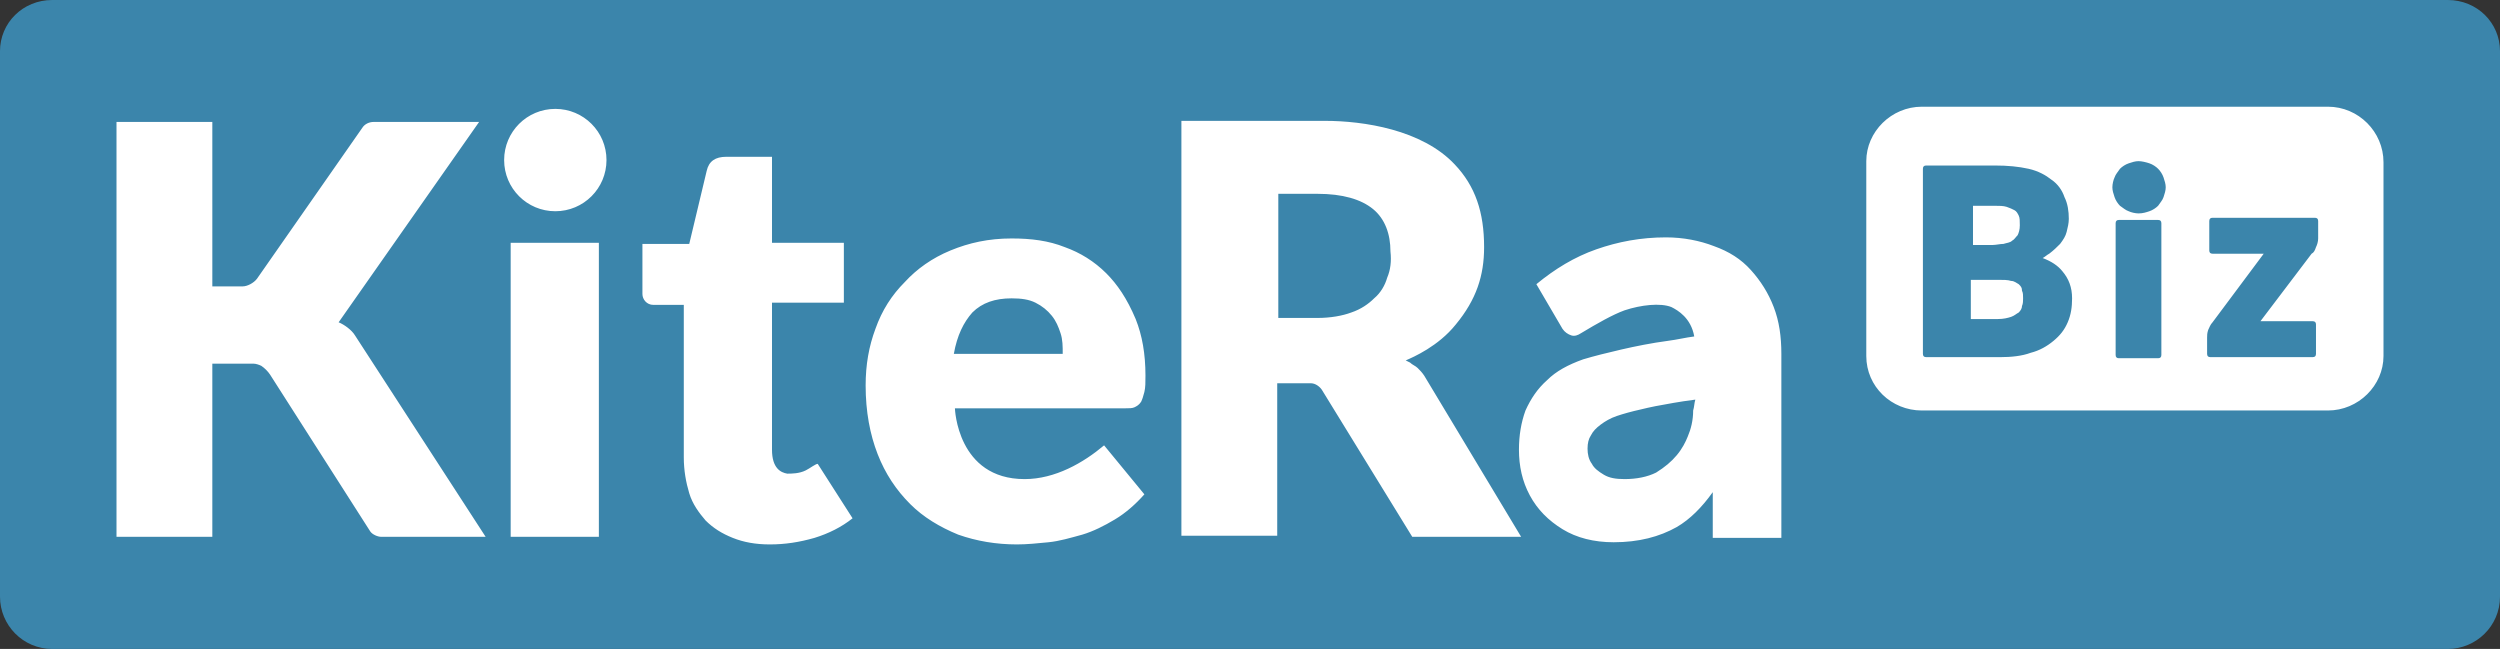 <?xml version="1.0" encoding="utf-8"?>
<!-- Generator: Adobe Illustrator 27.5.0, SVG Export Plug-In . SVG Version: 6.00 Build 0)  -->
<svg version="1.1" id="_レイヤー_2" xmlns="http://www.w3.org/2000/svg" xmlns:xlink="http://www.w3.org/1999/xlink" x="0px"
	 y="0px" viewBox="0 0 229.6 59.6" style="enable-background:new 0 0 229.6 59.6;" xml:space="preserve">
<rect x="0" y="0" width="229.6" height="59.6" fill="#333333" stroke="none"/>
<style type="text/css">
	.st0{fill-rule:evenodd;clip-rule:evenodd;fill:#3B85AB;}
	.st1{fill:#FFFFFF;}
</style>
<g>
	<path class="st0" d="M224.8,0H4.8C2.1,0,0,2.1,0,4.7v50.1c0,2.6,2.1,4.8,4.8,4.8h220c2.6,0,4.8-2.1,4.8-4.8V4.7
		C229.6,2.1,227.5,0,224.8,0z"/>
	<path class="st1" d="M213.8,9.8h-37.3c-2.8,0-5.1,2.3-5.1,5v17.9c0,2.8,2.3,5,5.1,5h37.3c2.8,0,5.1-2.3,5.1-5V14.9
		C218.9,12.1,216.6,9.8,213.8,9.8z M189.9,29.6c-0.3,0.7-0.7,1.2-1.3,1.7c-0.6,0.5-1.3,0.9-2.1,1.1c-0.8,0.3-1.8,0.4-2.8,0.4h-6.8
		c-0.2,0-0.3-0.1-0.3-0.3v-17c0-0.2,0.1-0.3,0.3-0.3h6.3c1.2,0,2.2,0.1,3.1,0.3c0.9,0.2,1.6,0.6,2.1,1c0.6,0.4,1,1,1.2,1.6
		c0.3,0.6,0.4,1.3,0.4,2c0,0.4-0.1,0.8-0.2,1.2c-0.1,0.4-0.3,0.7-0.6,1.1c-0.3,0.3-0.6,0.6-1,0.9c-0.2,0.1-0.4,0.3-0.6,0.4
		c0.8,0.3,1.4,0.7,1.8,1.2c0.6,0.7,0.9,1.5,0.9,2.5C190.3,28.2,190.2,28.9,189.9,29.6z M198.5,32.6c0,0.2-0.1,0.3-0.3,0.3h-3.6
		c-0.2,0-0.3-0.1-0.3-0.3V20.5c0-0.2,0.1-0.3,0.3-0.3h3.6c0.2,0,0.3,0.1,0.3,0.3V32.6z M198.7,18.1c-0.1,0.3-0.3,0.5-0.5,0.8
		c-0.2,0.2-0.5,0.4-0.8,0.5c-0.3,0.1-0.6,0.2-1,0.2c-0.3,0-0.7-0.1-0.9-0.2c-0.3-0.1-0.5-0.3-0.8-0.5c-0.2-0.2-0.4-0.5-0.5-0.8
		c-0.1-0.3-0.2-0.6-0.2-0.9c0-0.3,0.1-0.7,0.2-0.9c0.1-0.3,0.3-0.5,0.5-0.8c0.2-0.2,0.5-0.4,0.8-0.5c0.3-0.1,0.6-0.2,0.9-0.2
		c0.3,0,0.7,0.1,1,0.2c0.3,0.1,0.6,0.3,0.8,0.5c0.2,0.2,0.4,0.5,0.5,0.8c0.1,0.3,0.2,0.6,0.2,0.9C198.9,17.5,198.8,17.8,198.7,18.1z
		 M212.9,21.9c0,0.3-0.1,0.6-0.2,0.8c-0.1,0.3-0.2,0.5-0.4,0.6l-4.7,6.2h4.8c0.2,0,0.3,0.1,0.3,0.3v2.7c0,0.2-0.1,0.3-0.3,0.3H203
		c-0.2,0-0.3-0.1-0.3-0.3v-1.5c0-0.2,0-0.4,0.1-0.7c0.1-0.2,0.2-0.5,0.4-0.7c0,0,0,0,0,0l4.7-6.3h-4.7c-0.2,0-0.3-0.1-0.3-0.3v-2.7
		c0-0.2,0.1-0.3,0.3-0.3h9.4c0.2,0,0.3,0.1,0.3,0.3V21.9z M184,22.4c0.3-0.1,0.6-0.1,0.8-0.3c0.2-0.1,0.3-0.3,0.5-0.5
		c0.1-0.2,0.2-0.5,0.2-0.9c0-0.4,0-0.7-0.1-0.9c-0.1-0.2-0.2-0.4-0.4-0.5c-0.2-0.1-0.4-0.2-0.7-0.3c-0.3-0.1-0.7-0.1-1.1-0.1h-2v3.6
		h1.8C183.3,22.5,183.7,22.4,184,22.4z M185.4,26.1c-0.2-0.1-0.4-0.3-0.7-0.3c-0.3-0.1-0.7-0.1-1.2-0.1h-2.5v3.6h2.5
		c0.5,0,0.9-0.1,1.2-0.2c0.3-0.1,0.5-0.3,0.7-0.4c0.2-0.2,0.3-0.4,0.3-0.6c0.1-0.2,0.1-0.5,0.1-0.7c0-0.3,0-0.5-0.1-0.7
		C185.7,26.4,185.6,26.3,185.4,26.1z M31.1,29.6L44,11.2h-9.7c-0.4,0-0.8,0.2-1,0.5l-9.7,13.9c-0.3,0.4-0.9,0.7-1.3,0.7h-2.8V11.2
		h-8.8v38.1h8.8V33.4h3.8c0.2,0,0.5,0.1,0.7,0.2c0.3,0.2,0.6,0.5,0.8,0.8L34,48.8c0.2,0.3,0.7,0.5,1,0.5l9.6,0l-12-18.5
		C32.3,30.3,31.6,29.8,31.1,29.6z M46.9,49.3h8.1V22.3h-8.1V49.3z M74,43.2c-0.6,0.3-1.3,0.3-1.7,0.3c-0.6-0.1-1.4-0.5-1.4-2.2V27.8
		h6.6v-5.5h-6.6v-7.9h-4.2c-1,0-1.6,0.4-1.8,1.3l-1.6,6.7H59v4.6c0,0.5,0.4,1,1,1h2.8v14c0,1.2,0.2,2.3,0.5,3.3
		c0.3,1,0.9,1.8,1.5,2.5c0.7,0.7,1.5,1.2,2.5,1.6c1,0.4,2.1,0.6,3.4,0.6c1.4,0,2.7-0.2,4.1-0.6c1.3-0.4,2.5-1,3.5-1.8l-3.2-5
		C74.9,42.6,74.4,43,74,43.2z M51,10c-2.6,0-4.7,2.1-4.7,4.7s2.1,4.7,4.7,4.7s4.7-2.1,4.7-4.7S53.6,10,51,10z M101.6,25.1
		c-1.1-1.1-2.4-1.9-3.8-2.4c-1.5-0.6-3.1-0.8-4.9-0.8c-2.1,0-3.9,0.4-5.6,1.1s-3.1,1.7-4.2,2.9c-1.2,1.2-2.1,2.6-2.7,4.3
		c-0.6,1.6-0.9,3.3-0.9,5.2c0,2.4,0.4,4.5,1.1,6.3c0.7,1.8,1.7,3.3,3,4.6c1.2,1.2,2.7,2.1,4.4,2.8c1.7,0.6,3.5,0.9,5.4,0.9
		c0.9,0,1.9-0.1,2.9-0.2c1-0.1,2-0.4,3.1-0.7c1-0.3,2-0.8,3-1.4c1-0.6,1.9-1.4,2.7-2.3l-3.7-4.5c-1.9,1.6-4.5,3.1-7.3,3.1
		c-6.2,0-6.4-6.5-6.4-6.5l15.6,0c0.4,0,0.7,0,0.9-0.1c0.2-0.1,0.4-0.2,0.6-0.5c0.1-0.2,0.2-0.5,0.3-0.9c0.1-0.4,0.1-0.9,0.1-1.5
		c0-2-0.3-3.7-0.9-5.2C103.5,27.4,102.6,26.1,101.6,25.1z M87.6,32.5c0.3-1.7,0.9-2.9,1.7-3.8c0.9-0.9,2.1-1.3,3.6-1.3
		c0.9,0,1.6,0.1,2.2,0.4c0.6,0.3,1.1,0.7,1.5,1.2c0.4,0.5,0.6,1,0.8,1.6c0.2,0.6,0.2,1.2,0.2,1.9H87.6z M160.8,24.8
		c-0.9-1-2-1.7-3.4-2.2c-1.3-0.5-2.8-0.8-4.4-0.8c-2.3,0-4.4,0.4-6.4,1.1c-2,0.7-3.8,1.8-5.5,3.2l2.4,4.1c0.2,0.3,0.5,0.5,0.8,0.6
		c0.3,0.1,0.6,0,0.9-0.2c1.5-0.9,2.9-1.7,4-2.1c1.5-0.5,3.3-0.7,4.3-0.3c0.6,0.3,1.8,1,2.1,2.7c-0.8,0.1-1.6,0.3-2.4,0.4
		c-1.5,0.2-3,0.5-4.3,0.8c-1.3,0.3-2.5,0.6-3.5,0.9c-1.4,0.5-2.5,1.1-3.3,1.9c-0.9,0.8-1.5,1.7-2,2.8c-0.4,1.1-0.6,2.3-0.6,3.6
		c0,1.5,0.3,2.9,1,4.2c0.7,1.3,1.7,2.3,3,3.1c1.3,0.8,2.9,1.2,4.7,1.2c2.3,0,4.2-0.5,5.8-1.4c1.2-0.7,2.3-1.8,3.3-3.2v4.2h6.3V32.5
		c0-1.6-0.2-3-0.7-4.3C162.4,26.9,161.7,25.8,160.8,24.8z M155.5,37.7c0,0.9-0.2,1.7-0.5,2.4c-0.2,0.5-0.5,1.1-1,1.7
		c-0.5,0.6-1.1,1.1-1.9,1.6c-0.8,0.4-1.8,0.6-2.9,0.6c-0.8,0-1.4-0.1-1.9-0.4c-0.5-0.3-0.9-0.6-1.1-1c-0.3-0.4-0.4-0.9-0.4-1.4
		c0-0.5,0.1-0.9,0.3-1.2c0.2-0.4,0.5-0.7,0.9-1c0.4-0.3,0.9-0.6,1.5-0.8c0.6-0.2,1.3-0.4,2.2-0.6c0.8-0.2,1.8-0.4,3-0.6
		c0.6-0.1,1.2-0.2,2-0.3C155.6,37,155.6,37.4,155.5,37.7z M130.8,34.5c-0.2-0.3-0.4-0.5-0.6-0.7s-0.5-0.3-0.7-0.5l-0.4-0.2
		c0.7-0.3,3-1.3,4.6-3.3c1.9-2.3,2.6-4.5,2.6-7.1c0-3.2-0.8-5.6-2.7-7.6c-3-3.2-8.4-4-11.9-4h-13.2v38.1h8.8V35.2h3.1
		c0.4,0,0.8,0.3,1,0.6l8.3,13.5h10L130.8,34.5L130.8,34.5z M127.4,25.5c-0.2,0.7-0.6,1.4-1.2,1.9c-0.5,0.5-1.2,1-2.1,1.3
		c-0.8,0.3-1.9,0.5-3.1,0.5h-3.6V17.8h3.6c2.3,0,4,0.5,5.1,1.4c1.1,0.9,1.6,2.3,1.6,3.9C127.8,24,127.7,24.8,127.4,25.5z"/>
</g>
</svg>
